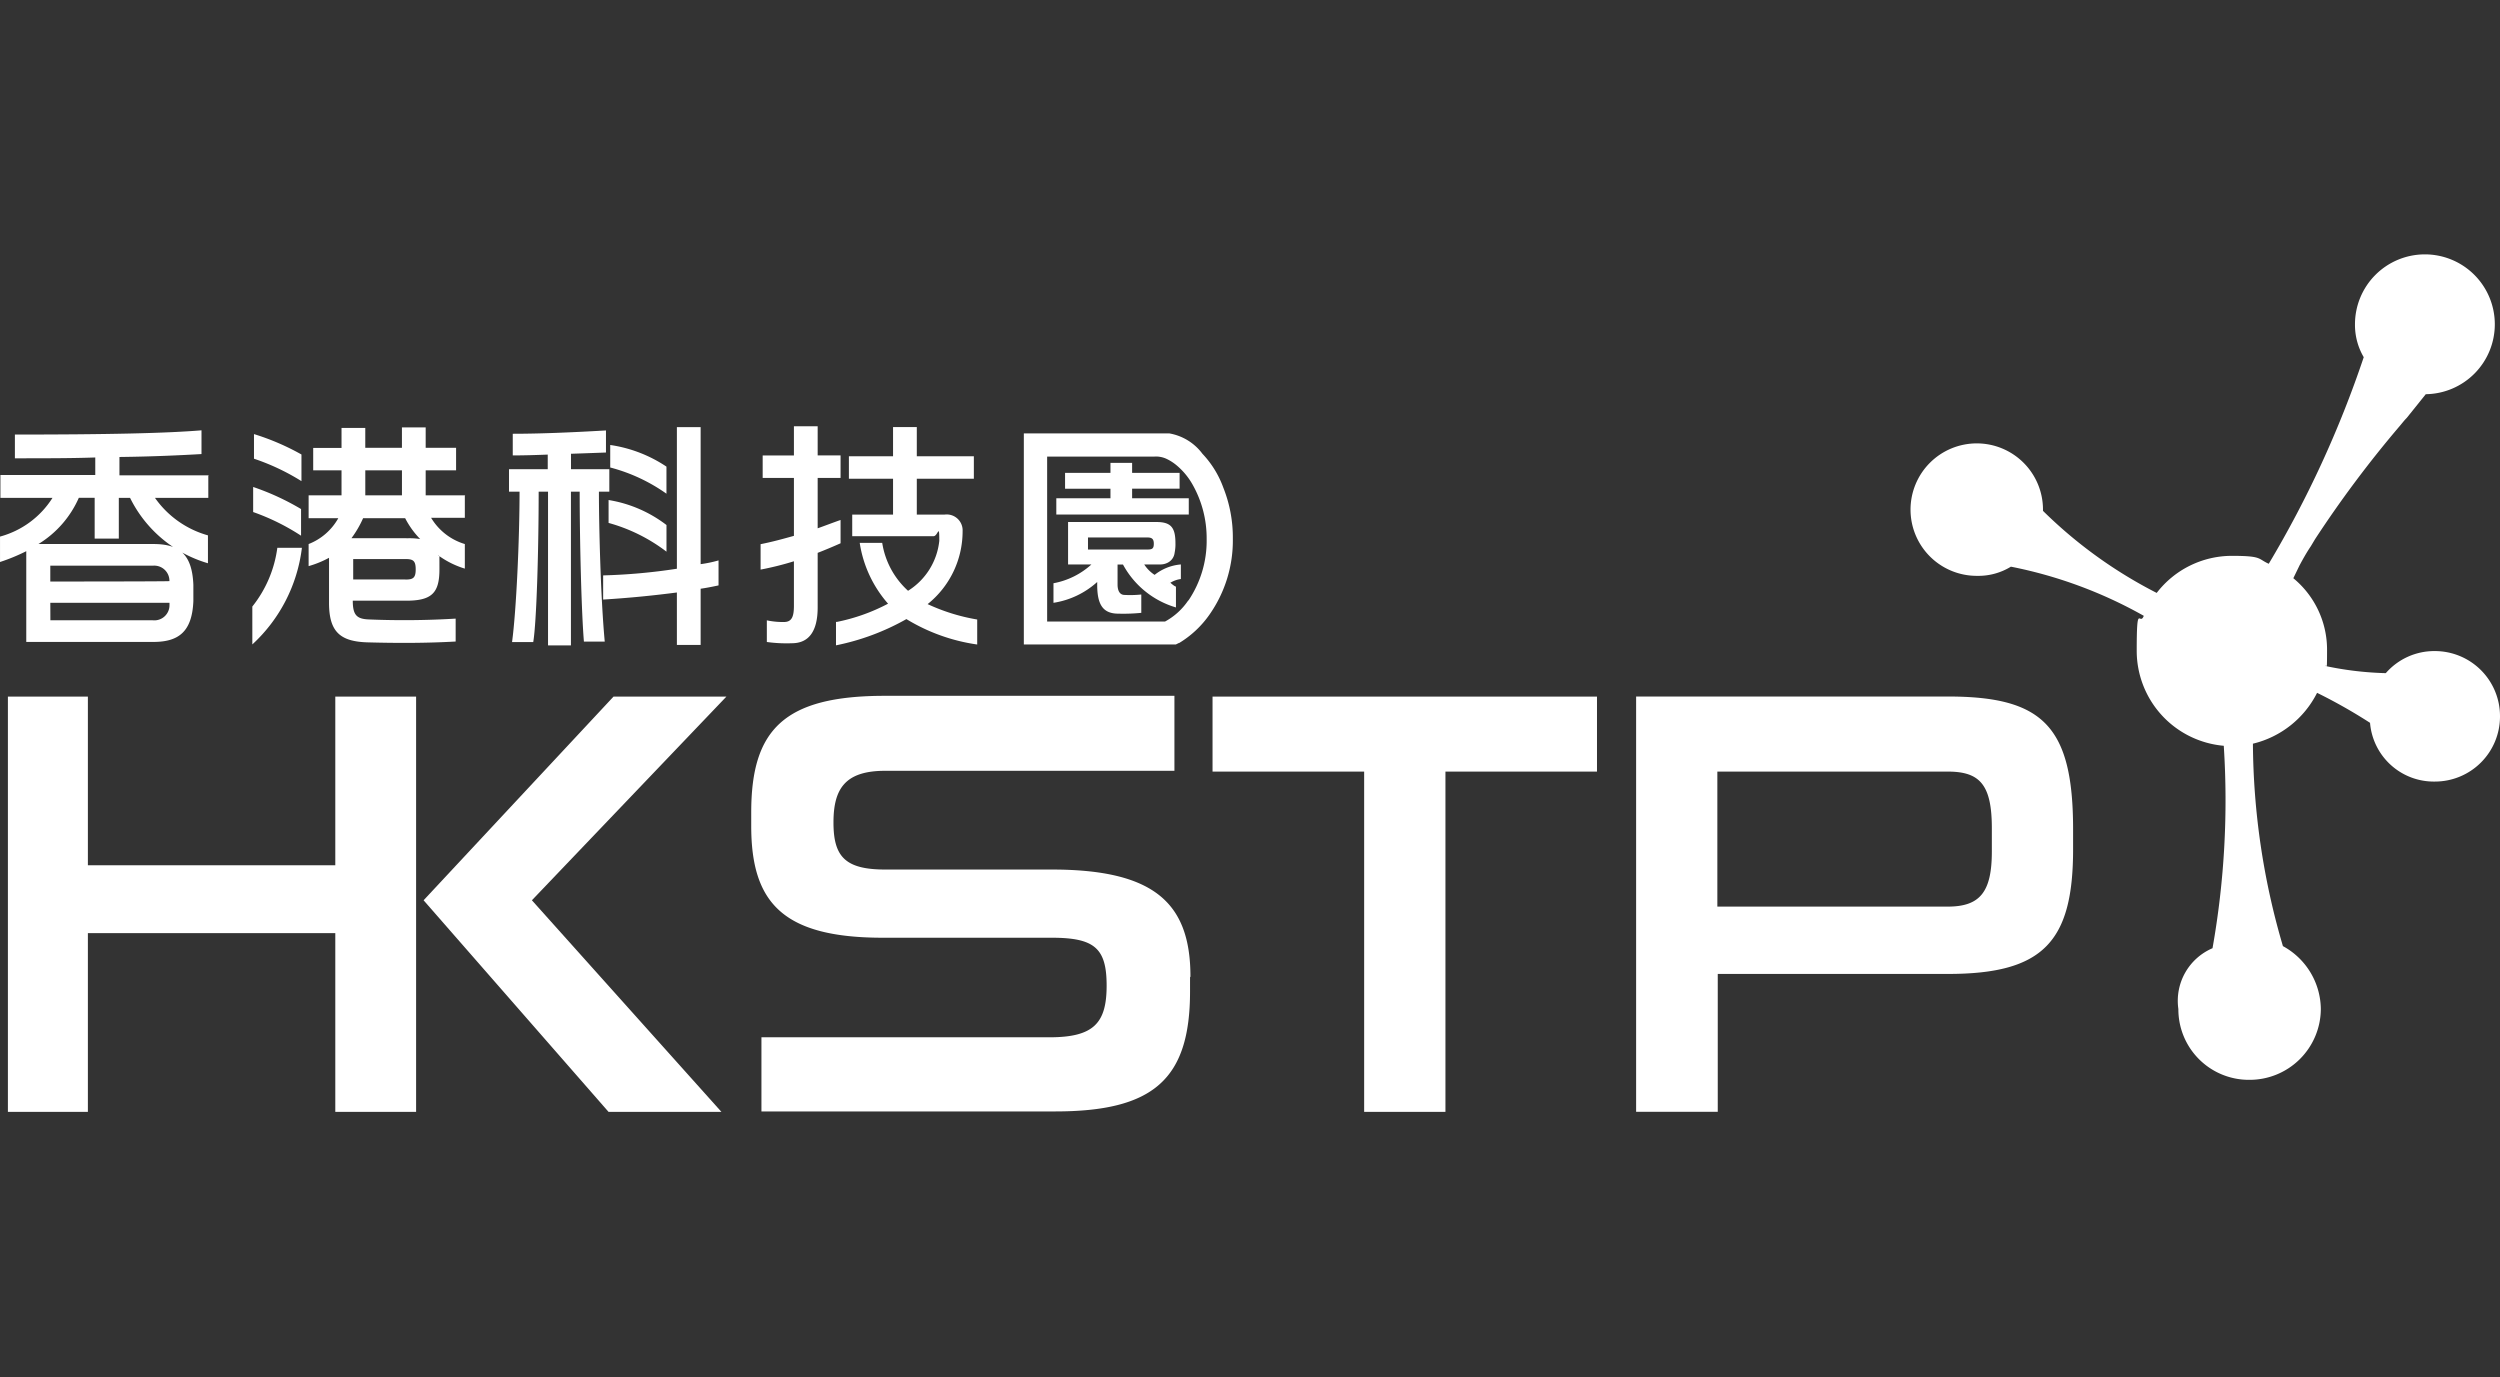 <svg xmlns="http://www.w3.org/2000/svg" xmlns:xlink="http://www.w3.org/1999/xlink" width="118" height="65" viewBox="0 0 118 65">
  <rect x="0" y="0" width="118" height="65" fill="#333333" stroke="none"/>
  <defs>
    <style>
      .cls-1 {
        fill: none;
      }

      .cls-2 {
        fill: #fff;
      }

      .cls-3 {
        clip-path: url(#clip-path);
      }
    </style>
    <clipPath id="clip-path">
      <path id="Path_33786" data-name="Path 33786" class="cls-1" d="M0,0H118V65H0Z"/>
    </clipPath>
  </defs>
  <g id="hkstp_logo_tc_white" transform="translate(-5547 -1011)">
    <g id="HKSTP_logo_TC_OP-01" transform="translate(5547 1023)">
      <path id="Path_2238" data-name="Path 2238" class="cls-2" d="M310.806,248.759H296.1v19.6h3.853v-6.508h10.872c4.482,0,5.9-1.514,5.9-5.878v-.944c0-4.856-1.416-6.272-5.9-6.272Zm2.084,7.314c0,1.927-.57,2.6-2.084,2.6H299.934V252.3h10.872c1.514,0,2.084.609,2.084,2.674Zm-25.774,12.288h-3.853V252.3h-7.156v-3.539h18.146V252.3H287.1v16.062Zm-12.071-6.35v.668c0,4.148-1.73,5.662-6.37,5.662h-13.86v-3.5h13.6c2.084,0,2.693-.668,2.693-2.438s-.57-2.261-2.6-2.261h-7.962c-4.718,0-6.213-1.651-6.213-5.269v-.649c0-3.912,1.553-5.5,6.311-5.5h13.664v3.539H260.653c-1.887,0-2.438.845-2.438,2.438s.531,2.222,2.438,2.222h7.864c4.856,0,6.547,1.592,6.547,5.053ZM268.714,239.4h2.575v-.452h-2.143V238.2h2.143v-.472h1.022v.472h2.241v.747h-2.241v.452h2.674v.767h-6.252V239.4Zm5.367,4.011a1.232,1.232,0,0,1,.531-.2v-.688a2.283,2.283,0,0,0-1.239.492,1.67,1.67,0,0,1-.491-.492h.767a.76.76,0,0,0,.334-.079.6.6,0,0,0,.334-.472,2,2,0,0,0,.039-.452c0-.747-.216-1-.9-1h-4.168v2.005h1.1a3.634,3.634,0,0,1-1.789.885v.924a3.986,3.986,0,0,0,2.064-.983v.138c0,.963.295,1.357,1,1.357a8.58,8.58,0,0,0,1.081-.039v-.865a5.119,5.119,0,0,1-.786.02c-.216,0-.334-.177-.334-.491v-.944h.256a4.177,4.177,0,0,0,2.5,2.025v-.983s-.059,0-.256-.177Zm-3.853-1.592v-.57h2.792c.216,0,.315.059.315.295s-.079.275-.315.275Zm-11.875,3.421a8.922,8.922,0,0,0,2.438-.865,5.631,5.631,0,0,1-1.337-2.87h1.062a3.847,3.847,0,0,0,1.219,2.261,3.17,3.17,0,0,0,1.475-2.359c0-.865-.059-.216-.275-.216H259.1v-1.022h1.927v-1.691h-2.084v-1.062h2.084v-1.376h1.121v1.376h2.693v1.062h-2.693v1.691h1.317a.751.751,0,0,1,.845.786,4.4,4.4,0,0,1-1.651,3.44,9.1,9.1,0,0,0,2.34.727v1.18a8.788,8.788,0,0,1-3.342-1.2,11.245,11.245,0,0,1-3.323,1.239v-1.121Zm-3.283.983v-1.062a3.648,3.648,0,0,0,.806.079c.374,0,.472-.256.472-.767v-2.1a14.14,14.14,0,0,1-1.573.393v-1.2c.59-.118,1.081-.256,1.573-.393v-2.733h-1.475v-1.062h1.475V236h1.121v1.376h1.081v1.062h-1.081v2.379c.334-.118.688-.256,1.081-.393v1.1c-.354.157-.727.315-1.081.452v2.575c0,1.121-.413,1.691-1.219,1.691a6.755,6.755,0,0,1-1.18-.059Zm-7.392-8.277v-1.062a6.449,6.449,0,0,1,2.654,1.022v1.278A8.167,8.167,0,0,0,247.677,237.946Zm3.146,5.9c-1.062.138-2.2.256-3.48.334v-1.14a27.542,27.542,0,0,0,3.48-.315v-6.684h1.121v6.468a5.856,5.856,0,0,0,.845-.177v1.18c-.275.059-.57.118-.845.157v2.654h-1.121Zm-3.224-3.264v-1.1a6.092,6.092,0,0,1,2.733,1.18v1.258a8,8,0,0,0-2.733-1.357Zm-2.89-1.494H244.3c0,2.772-.1,6.173-.256,7.1h-1c.2-1.475.354-4.876.354-7.1H242.9v-1.062h1.828v-.688c-.531.02-1.081.039-1.651.039v-1.022c1.239,0,2.713-.059,4.4-.157v1.042q-.767.029-1.651.059v.727h1.809v1.062h-.491c0,1.592.079,4.974.275,7.078h-.983c-.118-1.4-.2-4.777-.2-7.078h-.413v7.255h-1.081v-7.255Zm29.8,7.156a4.727,4.727,0,0,0,1.455-1.357,6.083,6.083,0,0,0,1.1-3.578,6.364,6.364,0,0,0-.452-2.418,4.6,4.6,0,0,0-.983-1.592,2.474,2.474,0,0,0-1.573-.963H267.2V246.3h7.176l.157-.079Zm.452-2.025a3.113,3.113,0,0,1-1.1,1H268.3v-7.785h5.033a1.164,1.164,0,0,1,.629.118,2.252,2.252,0,0,1,.452.295,3.279,3.279,0,0,1,.747.9,5.138,5.138,0,0,1,.668,2.575,5.04,5.04,0,0,1-.865,2.91Z" transform="translate(-218.875 -227.881)"/>
      <path id="Path_2239" data-name="Path 2239" class="cls-2" d="M238.7,216.524a3.071,3.071,0,0,1-3.067,3.067,3.021,3.021,0,0,1-3.067-2.772,24.935,24.935,0,0,0-2.5-1.416,4.59,4.59,0,0,1-3.028,2.4,34.4,34.4,0,0,0,1.416,9.555,3.419,3.419,0,0,1,1.789,2.969,3.36,3.36,0,0,1-3.382,3.342,3.327,3.327,0,0,1-3.342-3.342,2.7,2.7,0,0,1,1.612-2.87,39.933,39.933,0,0,0,.531-9.555,4.5,4.5,0,0,1-4.109-4.483c0-2.359.138-1.14.334-1.651a21.057,21.057,0,0,0-6.272-2.32,2.935,2.935,0,0,1-1.592.433,3.126,3.126,0,1,1,3.106-3.106v.039a21.634,21.634,0,0,0,5.367,3.873,4.48,4.48,0,0,1,3.539-1.75c1.455,0,1.219.138,1.75.374a50.166,50.166,0,0,0,4.483-9.751,3.01,3.01,0,0,1-.413-1.553,3.3,3.3,0,1,1,3.342,3.3l-.9,1.121c-.138.138-.236.275-.374.433a52.871,52.871,0,0,0-3.952,5.289l-.2.334c-.2.295-.374.609-.531.9l-.295.609a4.365,4.365,0,0,1,1.592,3.4c0,1.376-.039.511-.059.747a15.523,15.523,0,0,0,2.831.334,3.033,3.033,0,0,1,2.32-1.042A3.071,3.071,0,0,1,238.7,216.5Zm-83.713-.944h-5.328l-8.965,9.614,8.729,9.987h5.328l-8.945-9.987Zm-14.647,19.6h-3.814v-8.434H124.848v8.434h-3.775v-19.6h3.775v7.962h11.678V215.58h3.814Zm2.32-29.1h-1.868V204.9h1.435v-1.062h-1.435v-.963h-1.121v.963h-1.73V202.9h-1.121v.944h-1.337V204.9h1.337v1.18h-1.553v1.081h1.4a2.748,2.748,0,0,1-1.4,1.219v1.042a4.706,4.706,0,0,0,.963-.393v2.123c0,1.357.511,1.828,1.809,1.868,1.416.039,2.752.039,4.168-.039V211.9a40.541,40.541,0,0,1-4.089.039c-.59-.02-.767-.216-.767-.885h2.517c1.2,0,1.573-.354,1.573-1.475s0-.492-.059-.668a4.18,4.18,0,0,0,1.258.629v-1.16a2.789,2.789,0,0,1-1.592-1.239h1.592v-1.081Zm-4.718-1.18h1.73v1.18h-1.73Zm1.887,5.151h-2.458v-.963h2.458c.374,0,.492.079.492.492S140.183,210.056,139.829,210.056Zm.059-1.946h-2.6a4.946,4.946,0,0,0,.55-.944h1.986a4.055,4.055,0,0,0,.708.983A3.183,3.183,0,0,0,139.888,208.109Zm-7.2-3.755v-1.16a11.5,11.5,0,0,1,2.241.963v1.258A10.518,10.518,0,0,0,132.693,204.354Zm-.039,2.516v-1.18a11.877,11.877,0,0,1,2.261,1.042v1.258A10.5,10.5,0,0,0,132.653,206.871Zm-.039,4.463a5.618,5.618,0,0,0,1.18-2.772h1.16a7.408,7.408,0,0,1-2.34,4.561Zm-2.045-6.193h-4.227v-.865c1.592-.02,2.831-.079,3.873-.138v-1.121c-1.651.138-4.443.2-8.808.2v1.121c1.4,0,2.654,0,3.794-.039v.826H120.72V206.2h2.458a4.235,4.235,0,0,1-2.477,1.828v1.2a9.026,9.026,0,0,0,1.239-.511V213h6c1.2,0,1.828-.492,1.887-1.927v-.767c-.059-1.455-.668-1.927-1.887-1.927h-5.426a4.838,4.838,0,0,0,1.907-2.182h.747v1.927h1.14V206.2h.531a5.963,5.963,0,0,0,3.676,3.087v-1.317a4.557,4.557,0,0,1-2.5-1.769h2.517v-1.081Zm-7.49,4.266h4.836a.717.717,0,0,1,.786.727h0c0,.02-5.623.02-5.623.02v-.767Zm0,1.75H128.7v.1a.715.715,0,0,1-.786.727h-4.836Z" transform="translate(-120.7 -194.701)"/>
    </g>
    <g id="Group_930" data-name="Group 930" class="cls-3" transform="translate(5547 1011)">
      <path id="Path_33785" data-name="Path 33785" class="cls-1" d="M0,0H117V64.084H0Z" transform="translate(0.496 0.458)"/>
    </g>
  </g>
</svg>
